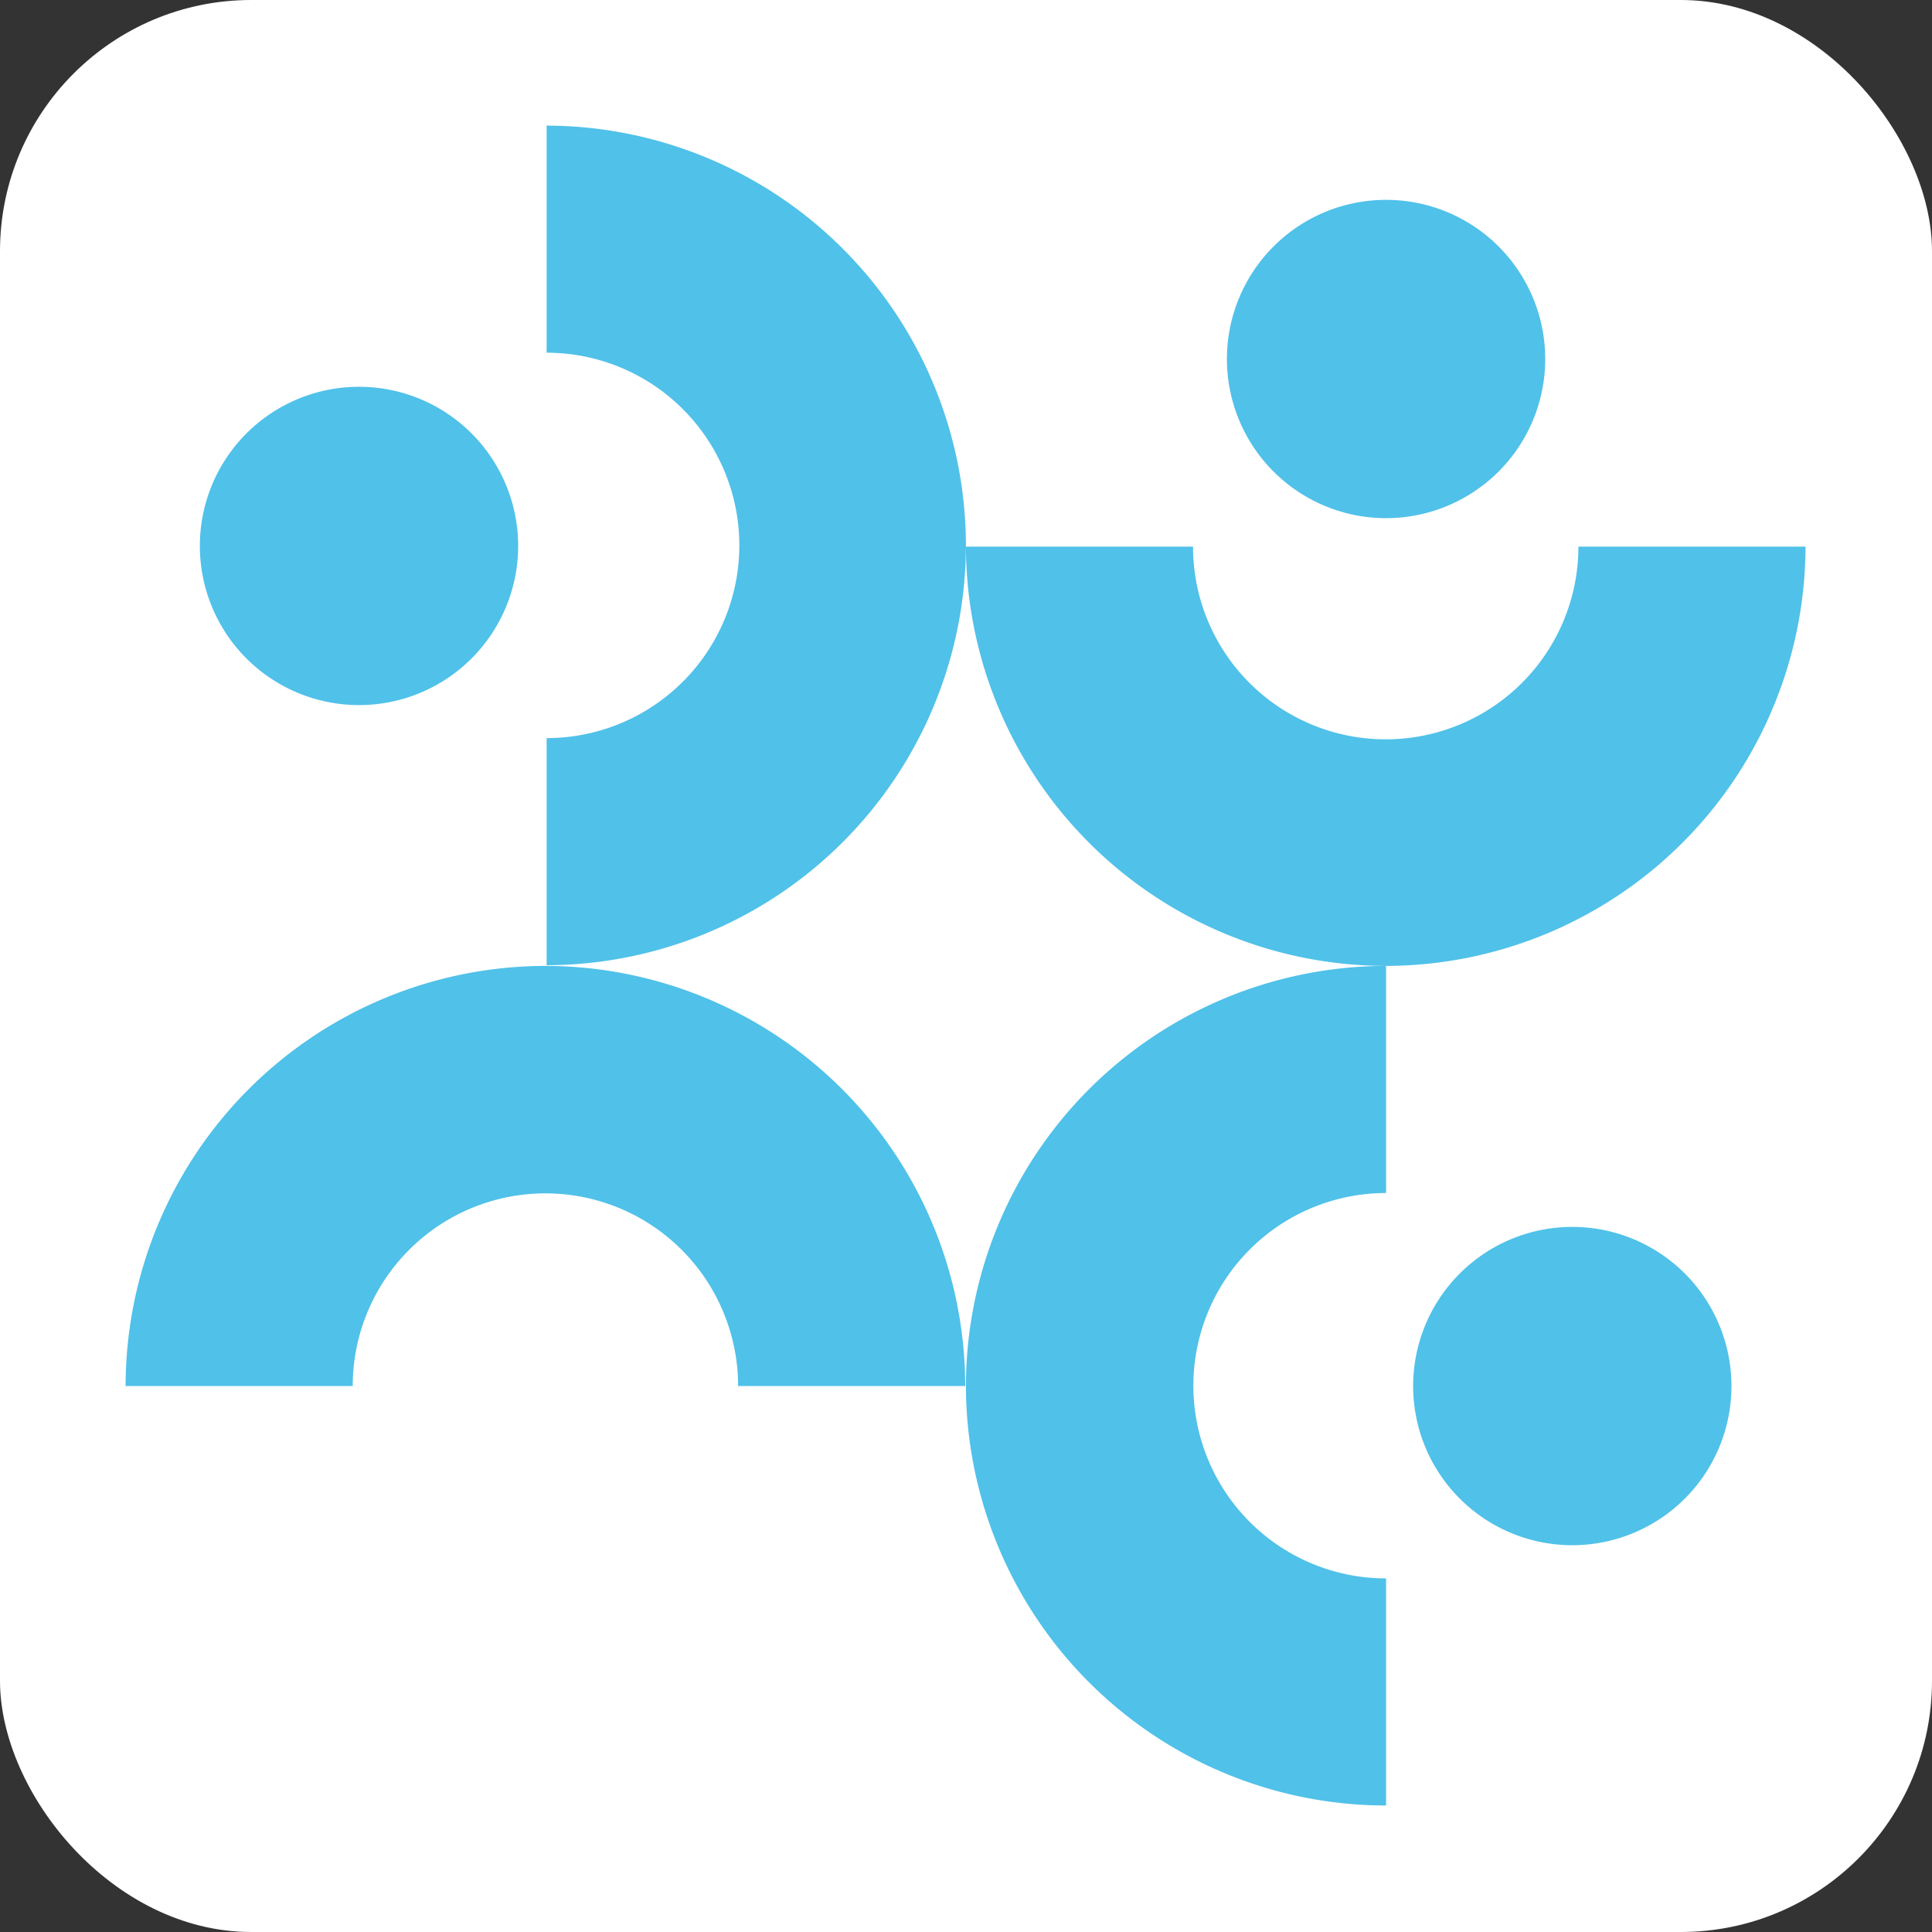 <svg xmlns="http://www.w3.org/2000/svg" viewBox="0 0 110.59 110.59"><rect x="0" y="0" width="110.59" height="110.59" fill="#333333" stroke="none"/><defs><style>.cls-1{fill:#fff;}.cls-2{fill:#50c1e9;}</style></defs><g id="Capa_2" data-name="Capa 2"><g id="Capa_1-2" data-name="Capa 1"><rect class="cls-1" width="110.59" height="110.59" rx="14.38"></rect><path class="cls-2" d="M55.29,31.25a24.06,24.06,0,0,1-24,24v-13a11,11,0,0,0,0-22.06v-13a24.06,24.06,0,0,1,24,24"></path><path class="cls-2" d="M20.55,22.14a9.11,9.11,0,1,1-9.11,9.11,9.11,9.11,0,0,1,9.11-9.11"></path><path class="cls-2" d="M79.34,55.29a24.07,24.07,0,0,1-24.05-24h13a11,11,0,0,0,22.06,0h13a24.06,24.06,0,0,1-24,24"></path><path class="cls-2" d="M88.45,20.55a9.11,9.11,0,1,1-9.11-9.11,9.11,9.11,0,0,1,9.11,9.11"></path><path class="cls-2" d="M55.29,79.34A24.08,24.08,0,0,1,79.34,55.29v13a11,11,0,0,0,0,22.06v13a24.07,24.07,0,0,1-24.05-24"></path><path class="cls-2" d="M90,88.45a9.11,9.11,0,1,1,9.11-9.11A9.11,9.11,0,0,1,90,88.45"></path><path class="cls-2" d="M31.25,55.29a24.07,24.07,0,0,1,24,24.05h-13a11,11,0,0,0-22.06,0h-13a24.07,24.07,0,0,1,24-24.05"></path></g></g></svg>